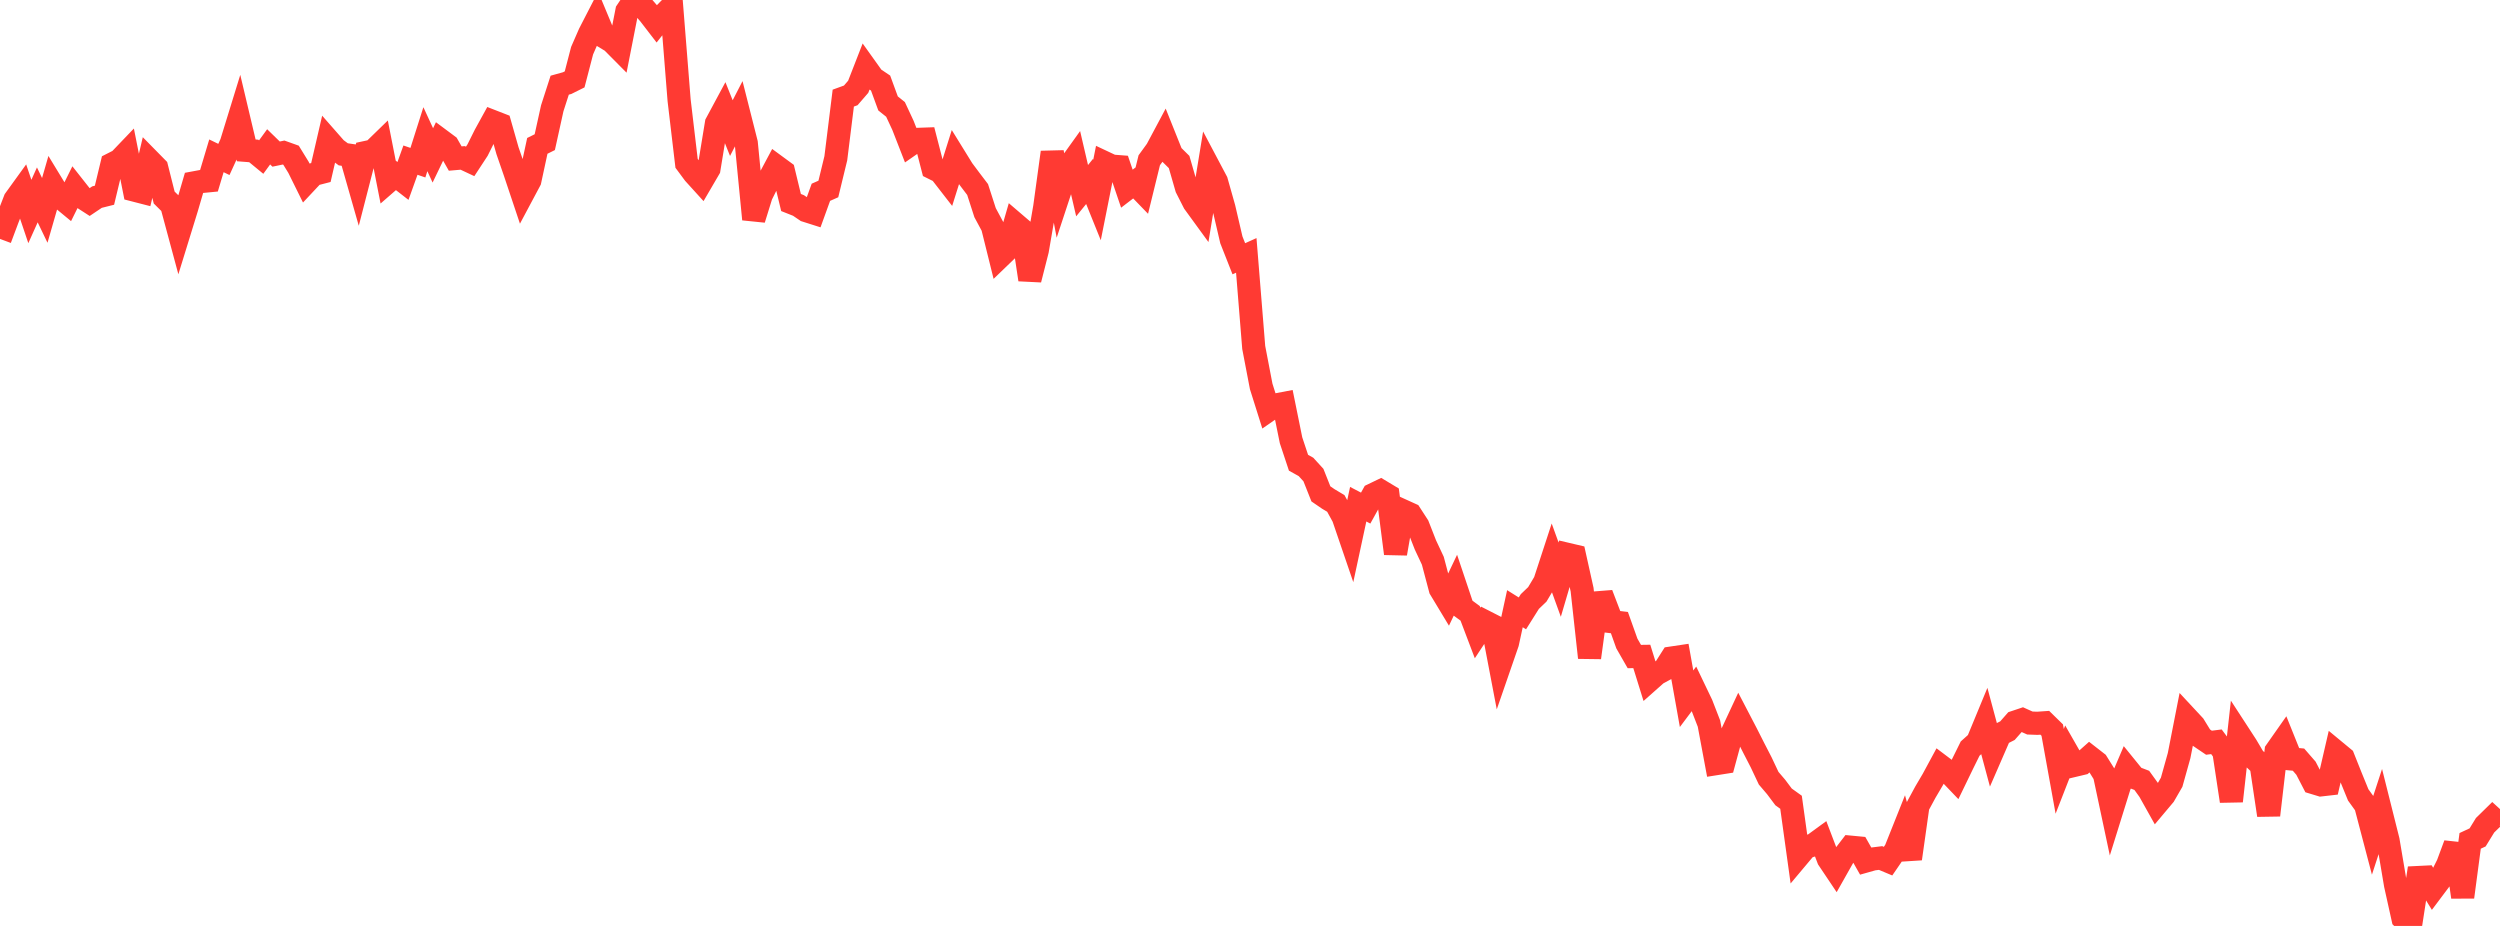 <?xml version="1.0" standalone="no"?>
<!DOCTYPE svg PUBLIC "-//W3C//DTD SVG 1.1//EN" "http://www.w3.org/Graphics/SVG/1.1/DTD/svg11.dtd">

<svg width="135" height="50" viewBox="0 0 135 50" preserveAspectRatio="none" 
  xmlns="http://www.w3.org/2000/svg"
  xmlns:xlink="http://www.w3.org/1999/xlink">


<polyline points="0.0, 12.901 0.403, 11.825 0.806, 10.785 1.209, 10.227 1.612, 11.421 2.015, 10.523 2.418, 11.361 2.821, 9.962 3.224, 10.624 3.627, 10.957 4.03, 10.143 4.433, 10.654 4.836, 10.914 5.239, 10.643 5.642, 10.542 6.045, 8.865 6.448, 8.66 6.851, 8.239 7.254, 10.265 7.657, 10.369 8.06, 8.655 8.463, 9.065 8.866, 10.667 9.269, 11.066 9.672, 12.56 10.075, 11.253 10.478, 9.875 10.881, 9.8 11.284, 9.761 11.687, 8.414 12.09, 8.61 12.493, 7.728 12.896, 6.42 13.299, 8.12 13.701, 8.151 14.104, 8.482 14.507, 7.929 14.91, 8.321 15.313, 8.237 15.716, 8.381 16.119, 9.036 16.522, 9.851 16.925, 9.421 17.328, 9.317 17.731, 7.575 18.134, 8.034 18.537, 8.334 18.94, 8.392 19.343, 9.804 19.746, 8.237 20.149, 8.15 20.552, 7.758 20.955, 9.809 21.358, 9.458 21.761, 9.771 22.164, 8.647 22.567, 8.785 22.97, 7.516 23.373, 8.391 23.776, 7.554 24.179, 7.854 24.582, 8.562 24.985, 8.527 25.388, 8.716 25.791, 8.101 26.194, 7.292 26.597, 6.559 27.0, 6.716 27.403, 8.133 27.806, 9.3 28.209, 10.504 28.612, 9.749 29.015, 7.877 29.418, 7.677 29.821, 5.848 30.224, 4.6 30.627, 4.488 31.03, 4.287 31.433, 2.737 31.836, 1.814 32.239, 1.031 32.642, 1.999 33.045, 2.243 33.448, 2.649 33.851, 0.6 34.254, 0.0 34.657, 0.293 35.06, 0.757 35.463, 1.28 35.866, 0.77 36.269, 0.359 36.672, 5.412 37.075, 8.821 37.478, 9.365 37.881, 9.809 38.284, 9.118 38.687, 6.662 39.09, 5.912 39.493, 6.918 39.896, 6.135 40.299, 7.726 40.701, 11.84 41.104, 10.541 41.507, 9.731 41.91, 8.975 42.313, 9.271 42.716, 10.936 43.119, 11.096 43.522, 11.37 43.925, 11.498 44.328, 10.383 44.731, 10.205 45.134, 8.546 45.537, 5.298 45.94, 5.151 46.343, 4.686 46.746, 3.651 47.149, 4.215 47.552, 4.486 47.955, 5.585 48.358, 5.908 48.761, 6.772 49.164, 7.806 49.567, 7.526 49.97, 7.512 50.373, 9.074 50.776, 9.275 51.179, 9.794 51.582, 8.513 51.985, 9.165 52.388, 9.704 52.791, 10.234 53.194, 11.483 53.597, 12.233 54.0, 13.857 54.403, 13.468 54.806, 12.077 55.209, 12.422 55.612, 15.099 56.015, 13.514 56.418, 11.167 56.821, 8.225 57.224, 10.347 57.627, 9.125 58.03, 8.563 58.433, 10.296 58.836, 9.8 59.239, 10.799 59.642, 8.781 60.045, 8.971 60.448, 9.002 60.851, 10.189 61.254, 9.88 61.657, 10.297 62.06, 8.653 62.463, 8.098 62.866, 7.343 63.269, 8.35 63.672, 8.748 64.075, 10.146 64.478, 10.939 64.881, 11.493 65.284, 9.034 65.687, 9.795 66.09, 11.221 66.493, 12.95 66.896, 13.973 67.299, 13.791 67.701, 18.764 68.104, 20.865 68.507, 22.145 68.91, 21.866 69.313, 21.789 69.716, 23.774 70.119, 24.988 70.522, 25.212 70.925, 25.653 71.328, 26.669 71.731, 26.945 72.134, 27.185 72.537, 27.921 72.94, 29.101 73.343, 27.227 73.746, 27.437 74.149, 26.71 74.552, 26.516 74.955, 26.758 75.358, 29.893 75.761, 27.586 76.164, 27.769 76.567, 28.39 76.97, 29.42 77.373, 30.28 77.776, 31.802 78.179, 32.47 78.582, 31.623 78.985, 32.824 79.388, 33.12 79.791, 34.182 80.194, 33.57 80.597, 33.776 81.0, 35.888 81.403, 34.722 81.806, 32.87 82.209, 33.122 82.612, 32.482 83.015, 32.096 83.418, 31.42 83.821, 30.188 84.224, 31.301 84.627, 29.932 85.03, 30.027 85.433, 31.84 85.836, 35.512 86.239, 32.552 86.642, 32.52 87.045, 33.572 87.448, 33.62 87.851, 34.75 88.254, 35.453 88.657, 35.447 89.06, 36.743 89.463, 36.385 89.866, 36.167 90.269, 35.533 90.672, 35.473 91.075, 37.732 91.478, 37.194 91.881, 38.035 92.284, 39.074 92.687, 41.233 93.09, 41.169 93.493, 39.683 93.896, 38.819 94.299, 39.592 94.701, 40.386 95.104, 41.168 95.507, 42.023 95.91, 42.495 96.313, 43.033 96.716, 43.322 97.119, 46.228 97.522, 45.748 97.925, 45.622 98.328, 45.328 98.731, 46.386 99.134, 46.987 99.537, 46.273 99.94, 45.748 100.343, 45.786 100.746, 46.497 101.149, 46.383 101.552, 46.333 101.955, 46.502 102.358, 45.914 102.761, 44.904 103.164, 46.371 103.567, 43.522 103.97, 42.776 104.373, 42.092 104.776, 41.346 105.179, 41.65 105.582, 42.071 105.985, 41.239 106.388, 40.423 106.791, 40.062 107.194, 39.086 107.597, 40.587 108.0, 39.66 108.403, 39.455 108.806, 38.997 109.209, 38.862 109.612, 39.043 110.015, 39.058 110.418, 39.03 110.821, 39.424 111.224, 41.653 111.627, 40.62 112.03, 41.325 112.433, 41.229 112.836, 40.87 113.239, 41.184 113.642, 41.83 114.045, 43.727 114.448, 42.433 114.851, 41.49 115.254, 41.986 115.657, 42.14 116.06, 42.699 116.463, 43.419 116.866, 42.94 117.269, 42.241 117.672, 40.801 118.075, 38.745 118.478, 39.178 118.881, 39.834 119.284, 40.107 119.687, 40.056 120.09, 40.599 120.493, 43.26 120.896, 39.639 121.299, 40.258 121.701, 40.938 122.104, 41.32 122.507, 44.02 122.91, 40.554 123.313, 39.98 123.716, 40.982 124.119, 41.02 124.522, 41.483 124.925, 42.261 125.328, 42.383 125.731, 42.337 126.134, 40.592 126.537, 40.925 126.94, 41.936 127.343, 42.923 127.746, 43.482 128.149, 45.017 128.552, 43.781 128.955, 45.387 129.358, 47.777 129.761, 49.594 130.164, 50.0 130.567, 47.387 130.97, 47.367 131.373, 48.023 131.776, 47.486 132.179, 46.681 132.582, 45.596 132.985, 48.441 133.388, 45.407 133.791, 45.22 134.194, 44.564 134.597, 44.169 135.0, 44.537" fill="none" stroke="#ff3a33" stroke-width="1.25"/>

</svg>